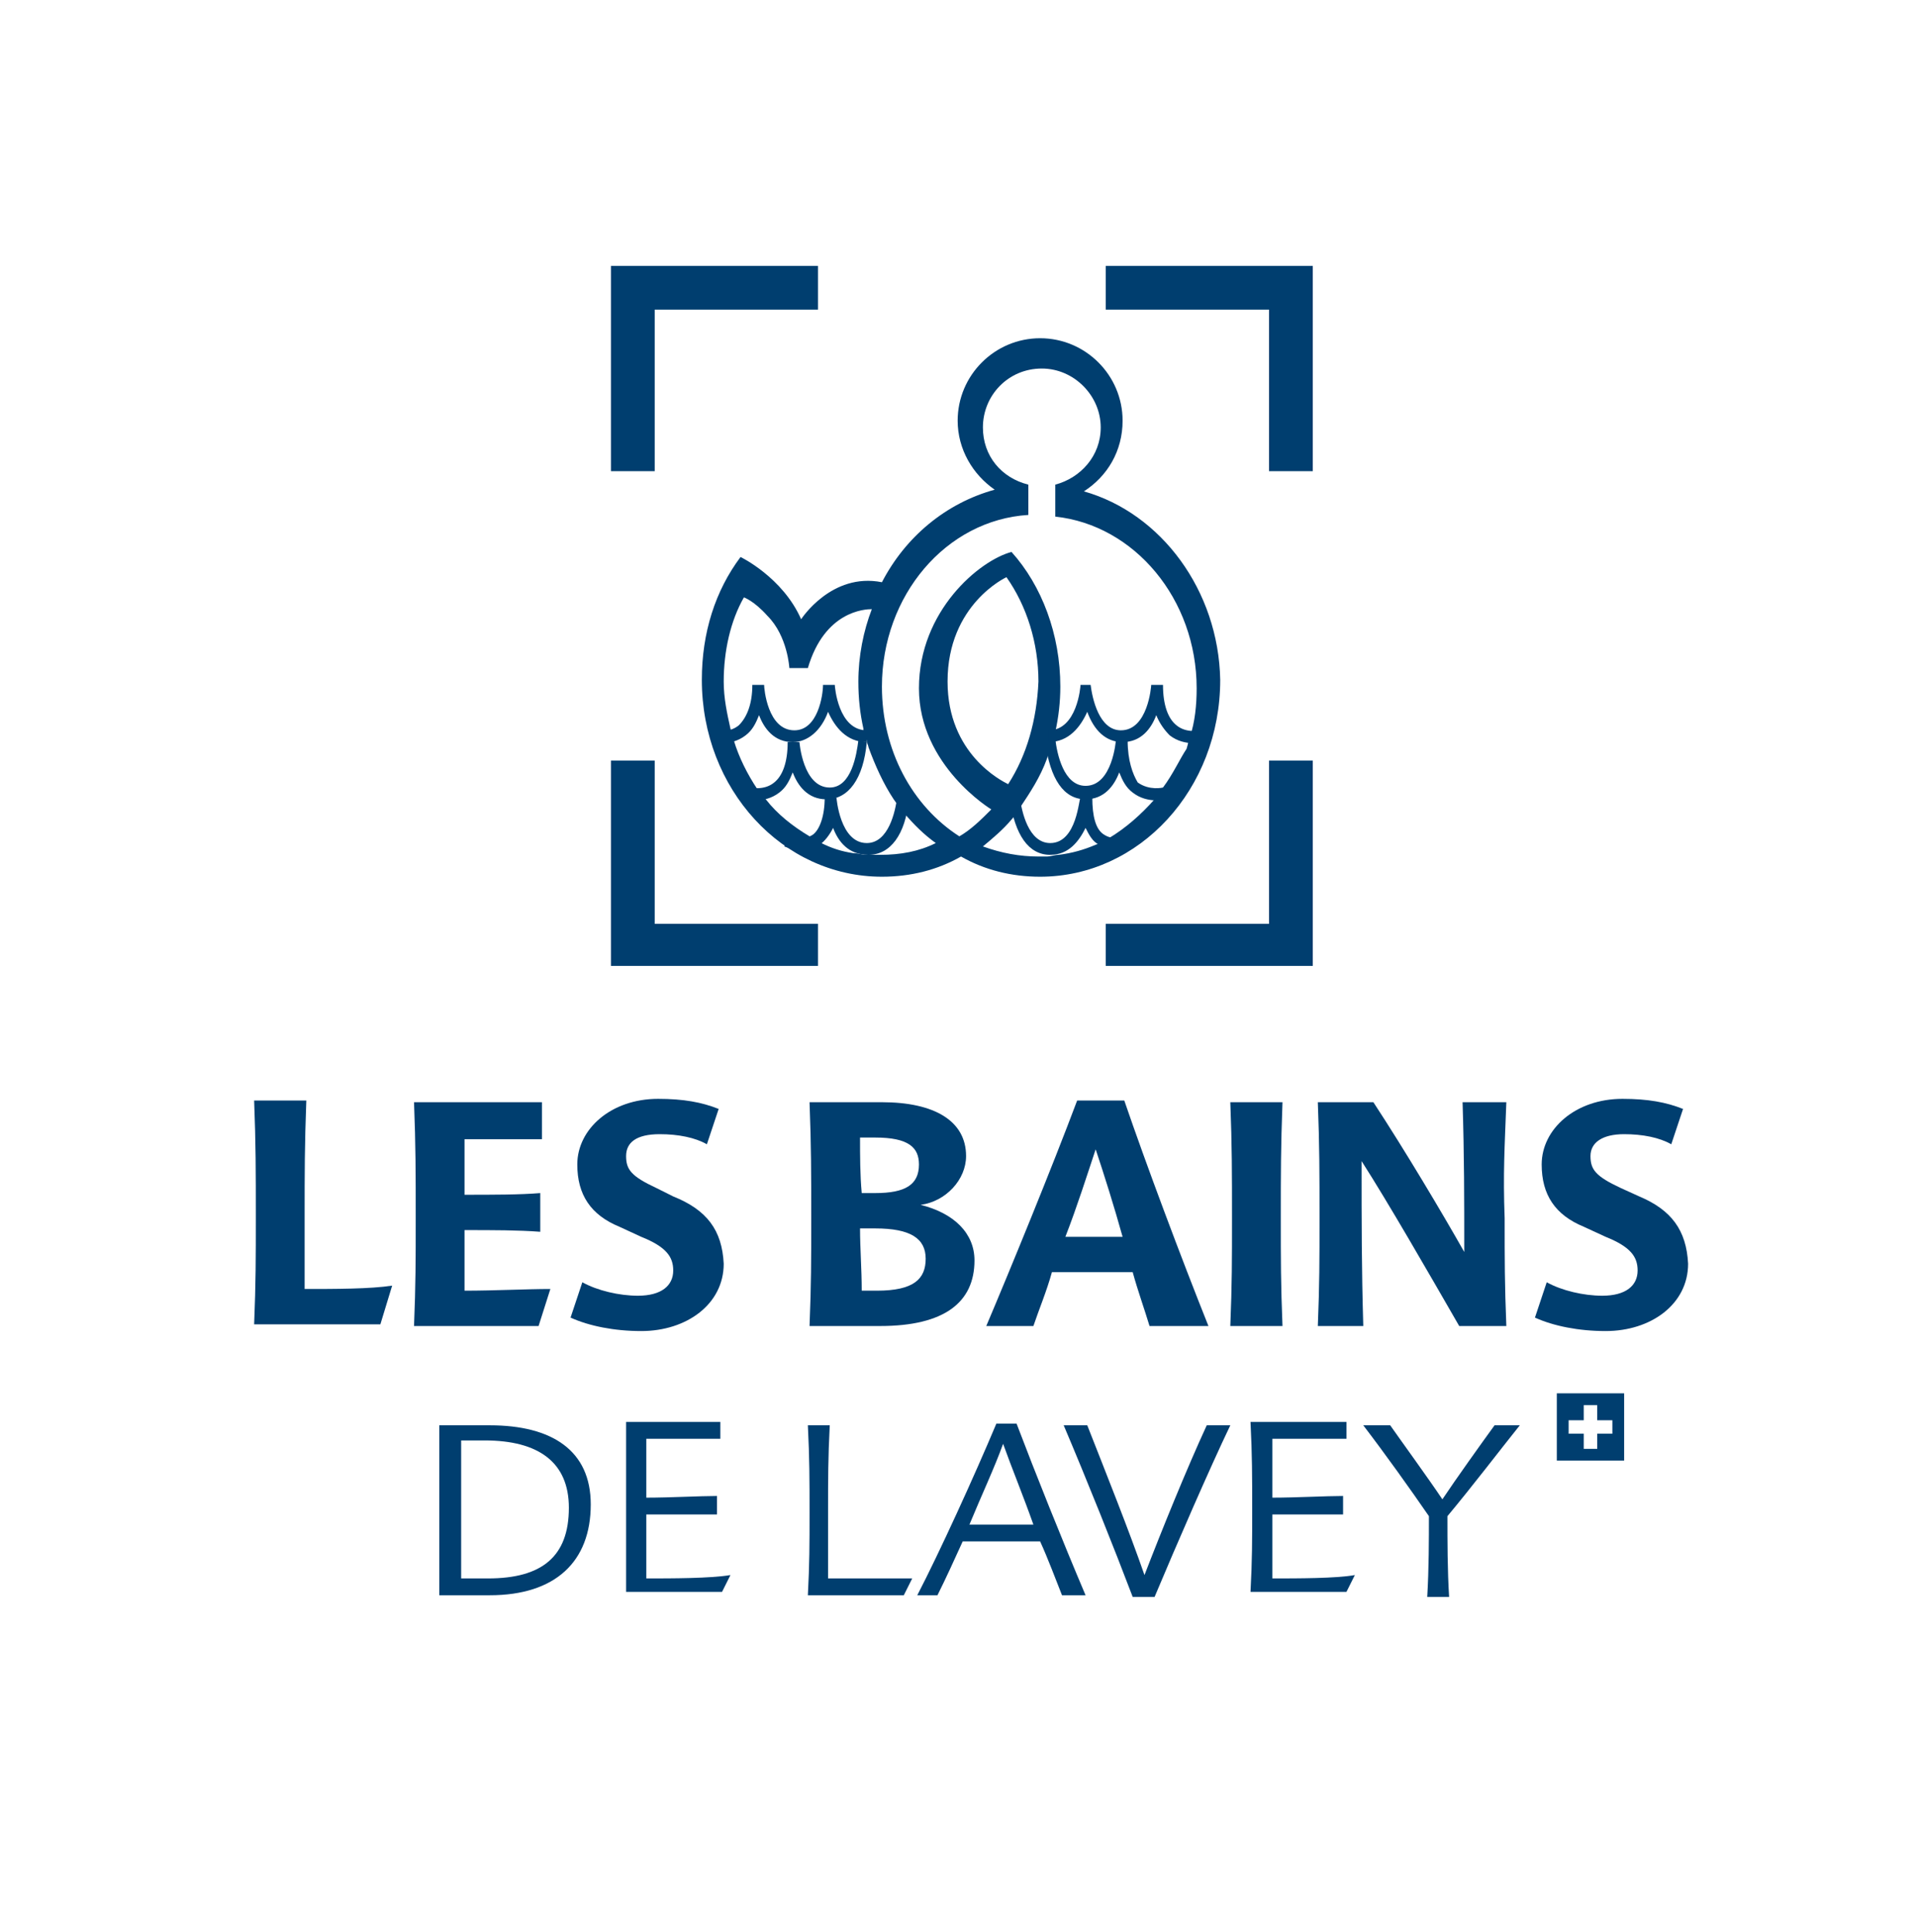 <?xml version="1.0" encoding="UTF-8"?>
<!-- Generator: Adobe Illustrator 27.0.0, SVG Export Plug-In . SVG Version: 6.00 Build 0)  -->
<svg xmlns="http://www.w3.org/2000/svg" xmlns:xlink="http://www.w3.org/1999/xlink" version="1.1" id="Calque_1" x="0px" y="0px" viewBox="0 0 113.9 114.8" style="enable-background:new 0 0 113.9 114.8;" xml:space="preserve">
<style type="text/css">
	.st0{fill:#003E6F;}
</style>
<g>
	<g>
		<path class="st0" d="M92.5,82.8v4h4v-4H92.5z M95.8,85.2h-0.9v0.9h-0.8v-0.9h-0.9v-0.8h0.9v-0.9h0.8v0.9h0.9V85.2z"></path>
	</g>
</g>
<g>
	<path class="st0" d="M18.1,76.6c0-1.5,0-2.8,0-4.3c0-2.7,0-4.2,0.1-6.9h-3.1c0.1,2.6,0.1,4.2,0.1,6.9c0,2.5,0,3.9-0.1,6.4h7.5   l0.7-2.3C22,76.6,19.9,76.6,18.1,76.6z"></path>
	<path class="st0" d="M27.6,76.7c0-1.2,0-2.3,0-3.6c1.7,0,3.2,0,4.5,0.1v-2.3C30.9,71,29.3,71,27.6,71c0-1.2,0-2.2,0-3.3   c1.7,0,3.5,0,4.6,0v-2.2h-7.6c0.1,2.6,0.1,4.2,0.1,6.9c0,2.5,0,3.9-0.1,6.4H32l0.7-2.2C31.3,76.6,29.4,76.7,27.6,76.7z"></path>
	<path class="st0" d="M40,71.1l-1-0.5c-1.5-0.7-1.8-1.1-1.8-1.9s0.6-1.3,2-1.3c1.1,0,2.1,0.2,2.8,0.6l0.7-2.1   c-1-0.4-2.1-0.6-3.6-0.6c-2.8,0-4.8,1.8-4.8,3.9c0,1.8,0.8,3,2.5,3.7l1.3,0.6c1.5,0.6,1.9,1.2,1.9,2c0,0.9-0.7,1.5-2.1,1.5   c-1.1,0-2.4-0.3-3.3-0.8l-0.7,2.1c1.1,0.5,2.6,0.8,4.2,0.8c2.7,0,4.9-1.6,4.9-4C42.9,73.1,42,71.9,40,71.1z"></path>
	<path class="st0" d="M54.7,71.6c1.5-0.2,2.7-1.5,2.7-2.9c0-2.1-1.9-3.2-5-3.2h-4.3c0.1,2.6,0.1,4.2,0.1,6.9c0,2.5,0,3.9-0.1,6.4   h4.2c3.8,0,5.6-1.4,5.6-3.9C57.9,73.3,56.7,72.1,54.7,71.6z M51.1,67.6H52c2,0,2.6,0.6,2.6,1.6c0,1.2-0.8,1.7-2.6,1.7   c-0.3,0-0.6,0-0.8,0C51.1,69.8,51.1,68.7,51.1,67.6z M52.1,76.7c-0.3,0-0.6,0-0.9,0c0-1.3-0.1-2.5-0.1-3.7H52c2.1,0,3,0.6,3,1.8   C55,76,54.3,76.7,52.1,76.7z"></path>
	<path class="st0" d="M66.8,65.4H64c-1.5,4-4,10.1-5.4,13.4h2.8c0.3-0.9,0.8-2.1,1.1-3.2h4.8c0.3,1.1,0.7,2.2,1,3.2h3.5   C70.2,74.8,68.1,69.2,66.8,65.4z M63.3,73.5c0.7-1.8,1.3-3.7,1.8-5.2c0.5,1.5,1.1,3.4,1.6,5.2H63.3z"></path>
	<path class="st0" d="M76.2,65.5h-3.1c0.1,2.6,0.1,4.2,0.1,6.9c0,2.5,0,3.9-0.1,6.4h3.1c-0.1-2.5-0.1-3.9-0.1-6.4   C76.1,69.7,76.1,68.2,76.2,65.5z"></path>
	<path class="st0" d="M89.5,65.5h-2.6c0.1,3.2,0.1,5.7,0.1,8.9c-1.3-2.3-3.5-6-5.4-8.9h-3.3c0.1,2.6,0.1,4.2,0.1,6.9   c0,2.5,0,3.9-0.1,6.4H81c-0.1-3.5-0.1-6-0.1-9.8c1.6,2.5,3.9,6.5,5.8,9.8h2.8c-0.1-2.5-0.1-3.9-0.1-6.4   C89.3,69.7,89.4,68.2,89.5,65.5z"></path>
	<path class="st0" d="M97.4,71.1l-1.1-0.5c-1.5-0.7-1.8-1.1-1.8-1.9s0.7-1.3,2-1.3c1.1,0,2.1,0.2,2.8,0.6l0.7-2.1   c-1-0.4-2.1-0.6-3.6-0.6c-2.8,0-4.8,1.8-4.8,3.9c0,1.8,0.8,3,2.5,3.7l1.3,0.6c1.5,0.6,1.9,1.2,1.9,2c0,0.9-0.7,1.5-2.1,1.5   c-1.1,0-2.4-0.3-3.3-0.8l-0.7,2.1c1.1,0.5,2.6,0.8,4.2,0.8c2.7,0,4.9-1.6,4.9-4C100.2,73.1,99.3,71.9,97.4,71.1z"></path>
</g>
<g>
	<path class="st0" d="M29.1,84.7h-3c0,2,0,3.2,0,5.2c0,1.9,0,3,0,4.9h3c3.9,0,6-2,6-5.4C35.1,86.2,32.8,84.7,29.1,84.7z M29,93.8   c-0.5,0-1.4,0-1.6,0c0-1.3,0-2.7,0-4.2s0-3,0-4h1.4c3.2,0,5,1.3,5,4C33.8,92.5,32.2,93.8,29,93.8z"></path>
	<path class="st0" d="M38.4,93.8c0-1.2,0-2.4,0-3.8c1.4,0,3.2,0,4.2,0v-1.1c-1,0-2.8,0.1-4.2,0.1c0-1.2,0-2.3,0-3.5   c1.6,0,3.5,0,4.4,0v-1h-5.6c0,2,0,3.2,0,5.2c0,1.9,0,3,0,4.9h5.7l0.5-1C42.2,93.8,39.9,93.8,38.4,93.8z"></path>
	<path class="st0" d="M49.2,93.8c0-1.4,0-2.4,0-3.9c0-2.1,0-3.2,0.1-5.2H48c0.1,2,0.1,3.2,0.1,5.2c0,1.9,0,3-0.1,4.9h5.7l0.5-1   C53,93.8,50.7,93.8,49.2,93.8z"></path>
	<path class="st0" d="M60.4,84.6h-1.2c-1.3,3.1-3.4,7.7-4.7,10.2h1.2c0.5-1,1-2.1,1.5-3.2h4.6c0.5,1.1,0.9,2.2,1.3,3.2h1.4   C63.1,91.5,61.5,87.5,60.4,84.6z M57.6,90.6c0.7-1.7,1.5-3.4,2-4.8c0.5,1.4,1.2,3.1,1.8,4.8H57.6z"></path>
	<path class="st0" d="M71.7,84.7C70.5,87.3,69,91,68,93.6c-0.9-2.6-2.3-6.1-3.4-8.9h-1.4c1.4,3.3,3,7.3,4.1,10.2h1.3   c1.3-3.1,3.3-7.7,4.5-10.2H71.7z"></path>
	<path class="st0" d="M75.6,93.8c0-1.2,0-2.4,0-3.8c1.4,0,3.2,0,4.2,0v-1.1c-1,0-2.8,0.1-4.2,0.1c0-1.2,0-2.3,0-3.5   c1.6,0,3.5,0,4.4,0v-1h-5.7c0.1,2,0.1,3.2,0.1,5.2c0,1.9,0,3-0.1,4.9H80l0.5-1C79.4,93.8,77.1,93.8,75.6,93.8z"></path>
	<path class="st0" d="M90.3,84.7h-1.5c-0.8,1.1-2.3,3.2-3.1,4.4c-0.8-1.2-2.4-3.4-3.1-4.4H81c1.3,1.7,2.8,3.8,3.9,5.4   c0,1.4,0,3.1-0.1,4.8h1.3C86,93.3,86,91.6,86,90.1C87.5,88.3,89.1,86.2,90.3,84.7z"></path>
</g>
<g>
	<polygon class="st0" points="48.6,15.8 36.3,15.8 36.3,28 38.9,28 38.9,18.4 48.6,18.4  "></polygon>
	<polygon class="st0" points="36.3,45.2 36.3,57.4 48.6,57.4 48.6,54.9 38.9,54.9 38.9,45.2  "></polygon>
	<polygon class="st0" points="65.7,57.4 78,57.4 78,45.2 75.4,45.2 75.4,54.9 65.7,54.9  "></polygon>
	<polygon class="st0" points="78,28 78,15.8 65.7,15.8 65.7,18.4 75.4,18.4 75.4,28  "></polygon>
</g>
<g>
	<g>
		<g>
			<path class="st0" d="M64.4,29.2c1.4-0.9,2.3-2.4,2.3-4.2c0-2.7-2.2-4.9-4.9-4.9c-2.7,0-4.9,2.2-4.9,4.9c0,1.7,0.9,3.2,2.2,4.1     c-2.9,0.8-5.3,2.8-6.7,5.5l0,0l0,0c-3-0.6-4.8,2.2-4.8,2.2c-1.1-2.5-3.6-3.7-3.6-3.7c-1.5,2-2.3,4.5-2.3,7.3     c0,6.5,4.8,11.7,10.7,11.7c1.7,0,3.3-0.4,4.7-1.2c1.4,0.8,3,1.2,4.7,1.2c5.9,0,10.7-5.2,10.7-11.7C72.4,35.1,69,30.5,64.4,29.2z      M52.3,50.8c-0.3,0-0.5,0-0.8,0s-0.5-0.1-0.8-0.1l0,0c-0.7-0.1-1.3-0.3-1.9-0.6c-0.2-0.1-0.5-0.2-0.7-0.4c-1-0.6-1.9-1.3-2.6-2.2     c-0.2-0.2-0.3-0.4-0.5-0.6C44.4,46,43.9,45,43.6,44c-0.1-0.2-0.1-0.4-0.2-0.7c-0.2-0.9-0.4-1.8-0.4-2.8c0-1.8,0.4-3.6,1.2-5     c0,0,0.6,0.2,1.4,1.1c1.2,1.2,1.3,3.1,1.3,3.1H48c1-3.4,3.4-3.5,3.8-3.5C51.3,37.5,51,39,51,40.5c0,1,0.1,1.9,0.3,2.8     c0,0.2,0.1,0.5,0.2,0.7l0,0c0,0.2,0.1,0.3,0.1,0.4c0.4,1.1,0.9,2.2,1.5,3.1c0.2,0.3,0.4,0.5,0.6,0.8c0.6,0.7,1.2,1.3,1.9,1.8     C54.6,50.6,53.5,50.8,52.3,50.8z M69.1,46.8c-0.2,0.2-0.3,0.5-0.5,0.7c-0.8,0.9-1.7,1.7-2.7,2.3c-0.2,0.1-0.5,0.3-0.8,0.4     c-0.7,0.3-1.4,0.5-2.2,0.6c-0.2,0-0.5,0.1-0.7,0.1s-0.4,0-0.5,0c-1.1,0-2.2-0.2-3.3-0.6c0.6-0.5,1.2-1,1.7-1.6     c0.2-0.2,0.4-0.5,0.5-0.7c0.6-0.9,1.2-1.8,1.6-2.9c0.1-0.3,0.2-0.6,0.3-0.9l0,0c0.1-0.2,0.1-0.5,0.2-0.7c0.2-0.9,0.3-1.8,0.3-2.7     c0-3.1-1.1-6-2.9-8c-1.9,0.5-5.5,3.5-5.5,8.1s4.3,7.2,4.3,7.2l0,0c-0.6,0.6-1.2,1.2-1.9,1.6c-2.8-1.8-4.6-5.1-4.6-8.9     c0-5.4,3.8-9.9,8.7-10.2v-1.8c-1.6-0.4-2.7-1.7-2.7-3.4c0-1.9,1.5-3.5,3.5-3.5c1.9,0,3.5,1.6,3.5,3.5c0,1.7-1.2,3-2.7,3.4v1.9     c4.7,0.5,8.4,4.9,8.4,10.2c0,1-0.1,2-0.4,2.9c-0.1,0.2-0.1,0.4-0.2,0.7C70.1,45.1,69.7,46,69.1,46.8z M59.9,46.6     c-0.4-0.2-3.6-1.8-3.6-6.1c0-4.6,3.5-6.2,3.5-6.2c1.2,1.7,1.9,3.9,1.9,6.2C61.6,42.8,61,44.9,59.9,46.6z"></path>
			<path class="st0" d="M52.4,34.7L52.4,34.7L52.4,34.7z"></path>
		</g>
		<g>
			<g>
				<path class="st0" d="M47.2,43.4c-1.6,0-1.8-2.5-1.8-2.7h-0.7c0,1.1-0.3,1.9-0.8,2.4c-0.6,0.5-1.4,0.3-1.4,0.3l-0.2,0.7      c0,0,1.1,0.3,2-0.4c0.4-0.3,0.6-0.7,0.8-1.2c0.3,0.8,0.9,1.6,2,1.6c0.9,0,1.7-0.7,2.1-1.8c0.4,0.9,1.1,1.8,2.3,1.8v-0.7      c-1.7,0-1.9-2.6-1.9-2.7h-0.7C48.9,41.3,48.6,43.4,47.2,43.4z"></path>
			</g>
			<g>
				<path class="st0" d="M49.3,46.8c-1.6,0-1.8-2.7-1.8-2.7h-0.7c0,1.2-0.3,2-0.8,2.4c-0.6,0.5-1.4,0.3-1.5,0.3l-0.2,0.7      c0,0,1.1,0.3,2-0.4c0.4-0.3,0.6-0.7,0.8-1.2c0.3,0.8,0.9,1.6,2,1.6c1.3,0,2.2-1.2,2.4-3.4L51,44C50.9,44.8,50.6,46.8,49.3,46.8z      "></path>
			</g>
			<g>
				<path class="st0" d="M49,47.4c0,1.1-0.3,1.9-0.7,2.2c-0.6,0.4-1.4,0.1-1.4,0.1l-0.3,0.6c0,0,1.1,0.5,2.1-0.1      c0.3-0.2,0.6-0.6,0.8-1c0.3,0.8,0.9,1.6,2.1,1.6c1.3,0,2.2-1.2,2.4-3.3l-0.7-0.1c-0.1,0.8-0.5,2.7-1.8,2.7      c-1.6,0-1.8-2.7-1.8-2.7H49z"></path>
			</g>
		</g>
		<g>
			<g>
				<path class="st0" d="M64.2,40.7c0,0.1-0.2,2.7-1.9,2.7v0.7c1.2,0,1.9-0.9,2.3-1.8c0.4,1.1,1.1,1.8,2.1,1.8c1.1,0,1.7-0.8,2-1.6      c0.2,0.5,0.5,0.9,0.8,1.2c0.9,0.7,2,0.4,2,0.4l-0.2-0.7c0,0-0.8,0.2-1.4-0.3c-0.5-0.4-0.8-1.2-0.8-2.4h-0.7      c0,0.1-0.2,2.7-1.8,2.7c-1.3,0-1.7-1.9-1.8-2.7C64.8,40.7,64.2,40.7,64.2,40.7z"></path>
			</g>
			<g>
				<path class="st0" d="M62.1,44.1c0.3,2.2,1.1,3.4,2.4,3.4c1.1,0,1.7-0.8,2-1.6c0.2,0.5,0.4,0.9,0.8,1.2c0.9,0.7,2,0.4,2,0.4      l-0.2-0.7c0,0-0.8,0.2-1.5-0.3C67.3,46,67,45.2,67,44h-0.7c0,0-0.2,2.7-1.8,2.7c-1.3,0-1.7-1.9-1.8-2.8L62.1,44.1z"></path>
			</g>
			<g>
				<path class="st0" d="M62.4,50.1c-1.3,0-1.7-1.9-1.8-2.7L60,47.5c0.3,2.1,1.1,3.3,2.4,3.3c1.1,0,1.7-0.8,2.1-1.6      c0.2,0.4,0.4,0.8,0.8,1c0.9,0.6,2,0.1,2,0.1L67,49.7c0,0-0.8,0.3-1.4-0.1c-0.5-0.3-0.7-1.1-0.7-2.2h-0.7      C64.1,47.4,64,50.1,62.4,50.1z"></path>
			</g>
		</g>
	</g>
</g>
</svg>
